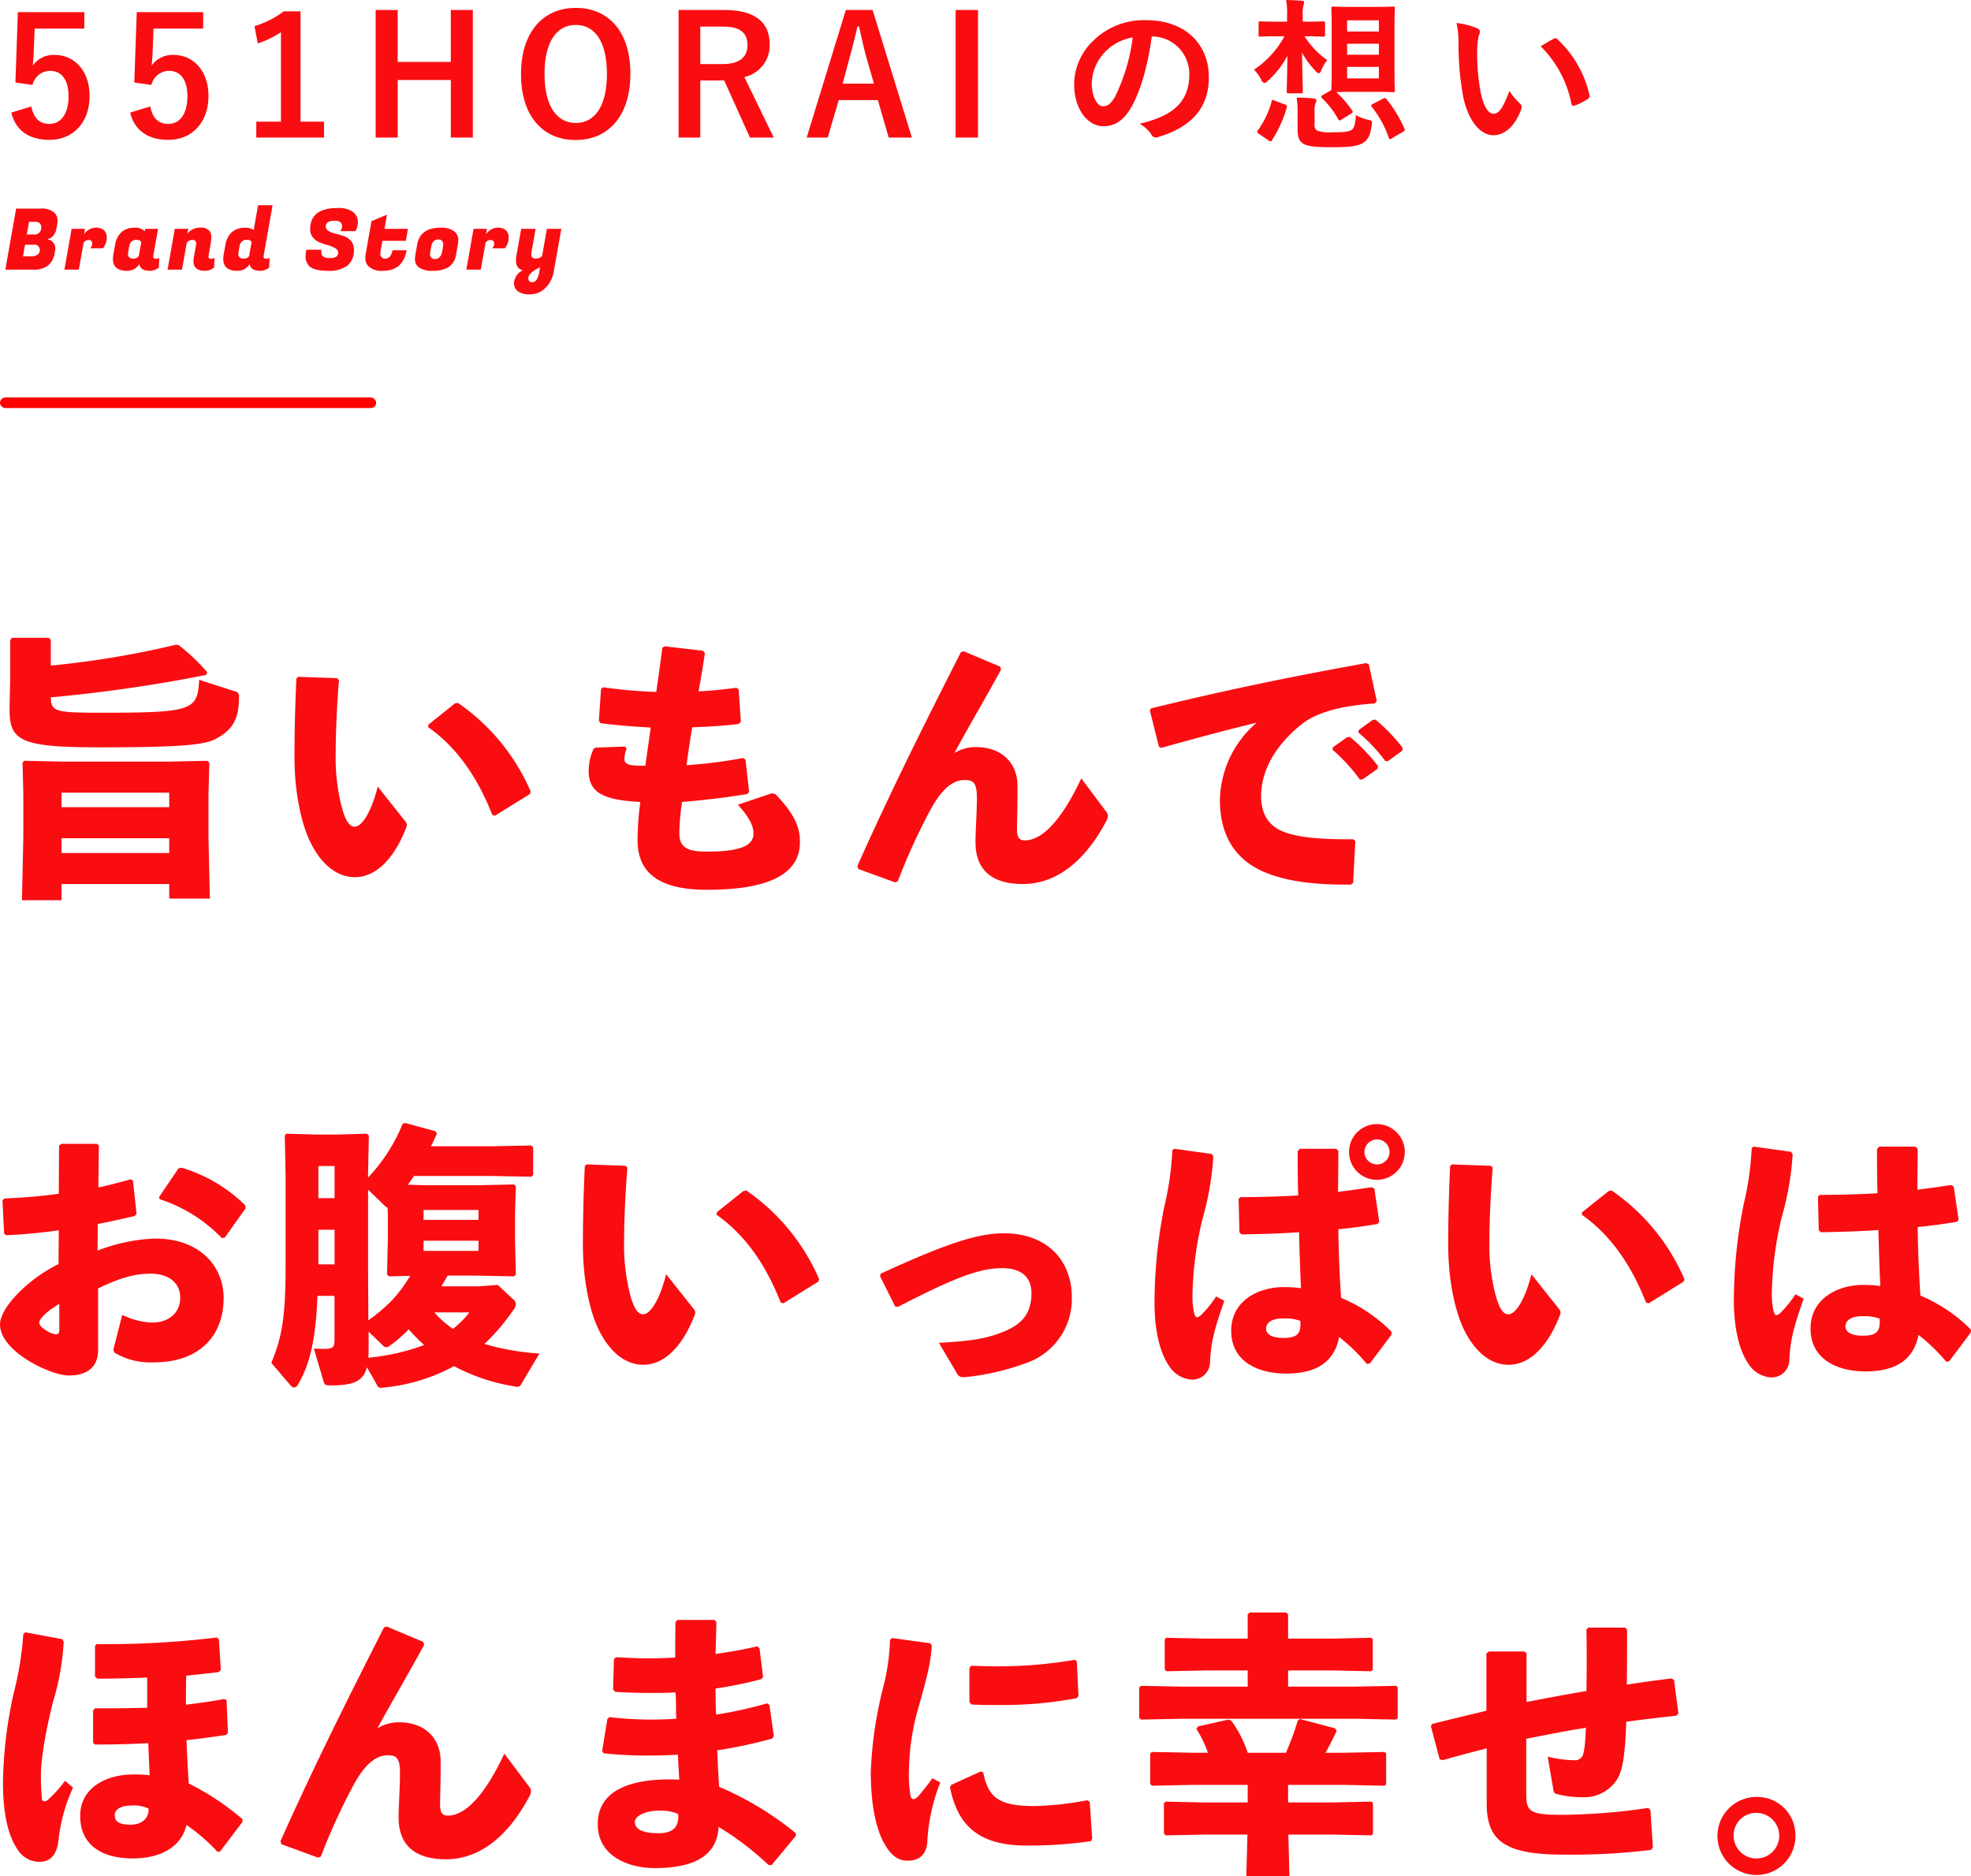 <svg id="img_2.svg" xmlns="http://www.w3.org/2000/svg" width="372" height="354" viewBox="0 0 372 354">
  <defs>
    <style>
      .cls-1 {
        fill: #f90d11;
        fill-rule: evenodd;
      }

      .cls-2 {
        fill: red;
      }
    </style>
  </defs>
  <path id="シェイプ_1" data-name="シェイプ 1" class="cls-1" d="M554.176,1383.35l0.415,0.37v4.87a172.129,172.129,0,0,0,23.642-3.94l0.518,0.1a36.706,36.706,0,0,1,5.34,5.08l-0.155.52a283.085,283.085,0,0,1-29.345,4.24c0.051,2.7.778,2.9,9.695,2.9,17.213,0,17.99-.51,18.3-6.21l6.585,2.12a0.986,0.986,0,0,1,.934,1.14c0,4.2-1.245,6.17-4.252,7.82-2.074,1.14-5.91,1.66-21.879,1.66-15.553,0-17.316-1.24-17.161-7.82l0.1-4.82v-7.61l0.363-.42h6.9Zm22.761,49.21v-2.75H556.613v3.06h-7.466l0.259-12.02v-7.92l-0.155-6.01,0.311-.36,7.155,0.15h20.271l7.155-.15,0.363,0.36-0.156,6.01v8.13l0.259,11.5h-7.672Zm-20.324-17.25h20.324v-2.74H556.613v2.74Zm0,8.65h20.324v-2.79H556.613v2.79Zm44.692-33.25,7.31,0.26,0.363,0.36c-0.466,5.75-.622,10.88-0.622,13.88a37.2,37.2,0,0,0,1.193,10.26c0.57,2.02,1.243,3.52,2.384,3.52,1.4,0,3.163-2.8,4.356-7.56l5.184,6.52a1.126,1.126,0,0,1,.311.68,1.6,1.6,0,0,1-.155.62c-2.074,5.39-5.444,9.27-9.644,9.27-3.37,0-6.325-2.38-8.4-6.58-1.607-3.26-3.007-9.06-3.007-16.11,0-4.19.1-9.16,0.364-14.81Zm24.575,9.01,4.978-3.99,0.57-.1a39.168,39.168,0,0,1,13.739,16.73l-0.156.47-6.584,4.09-0.519-.16c-2.8-7.15-6.74-12.79-12.132-16.57Zm31.574,4.35,5.548-.2,0.259,0.41a5.717,5.717,0,0,0-.415,1.92c0,1.14,1.037,1.29,3.94,1.29l1.037-7.2c-3.629-.21-6.688-0.46-9.488-0.83l-0.311-.46,0.415-6.01,0.415-.31a87.371,87.371,0,0,0,10.007.88c0.414-2.85.829-5.75,1.14-8.34l0.467-.26,7.206,0.83,0.363,0.46c-0.311,2.18-.726,4.67-1.193,7.2,2.386-.1,4.718-0.36,7.156-0.67l0.414,0.31,0.415,6.11-0.467.42c-2.644.31-5.651,0.52-8.71,0.62-0.415,2.43-.778,4.87-1.089,7.15a92.57,92.57,0,0,0,10.68-1.35l0.467,0.31,0.674,6.06-0.311.42c-4.459.72-8.554,1.19-12.339,1.5a42.241,42.241,0,0,0-.519,5.8c0,2.59,1.193,3.57,5.133,3.57,6.948,0,8.866-1.34,8.866-3.47,0-1.08-.519-2.74-2.955-5.38l6.169-2.08a0.915,0.915,0,0,1,.363-0.05,0.953,0.953,0,0,1,.777.36c3.786,3.99,4.408,6.43,4.408,8.81,0,5.18-4.252,9.01-17.577,9.01-10.161,0-13.065-4.09-13.065-9.37a54.962,54.962,0,0,1,.519-7.2c-6.895-.36-9.747-1.71-9.747-5.85a9.982,9.982,0,0,1,.934-4.2Zm69.423-18.18,6.9,2.9,0.156,0.57c-3.318,6.06-6.066,10.67-8.814,15.75a7.628,7.628,0,0,1,4.044-1.14c5.081,0,7.881,3.16,7.881,7.35v1.82c0,2.48-.1,4.76-0.1,5.95v0.37c0,1.29.259,2.12,1.452,2.12,3.214,0,6.9-3.63,10.68-11.71l4.614,6.17a1.432,1.432,0,0,1,.415.93,2.3,2.3,0,0,1-.311.98c-4.3,8.08-9.8,11.86-15.761,11.86-5.911,0-8.918-2.74-8.918-7.87,0-2.28.259-5.64,0.259-8.39,0-2.69-.57-3.37-2.281-3.37-2.592,0-4.614,2.28-6.325,5.34a115.45,115.45,0,0,0-6.325,13.78l-0.519.2-6.947-2.53-0.155-.57c6.377-14.3,12.909-27.3,19.545-40.35Zm36.862,18.03-1.711-6.84,0.207-.41c14.466-3.53,26.027-5.91,40.648-8.55l0.466,0.26,1.5,6.89-0.363.46c-5.755.42-10.784,1.45-13.947,4.04-4.822,3.89-7.517,8.6-7.517,13.47,0,3.99,1.97,6.06,5.029,6.99,2.644,0.83,6.429,1.14,11.3,1.14h1.088l0.363,0.36-0.415,7.88-0.415.31h-1.244c-5.962,0-11.146-.67-15.139-2.38-5.132-2.18-8.347-6.53-8.347-13.57a19.676,19.676,0,0,1,6.947-14.61c-5.081,1.24-10.628,2.69-17.991,4.76Zm32.819,0.1,2.7-1.92,0.518-.05a33.467,33.467,0,0,1,5.288,5.49l-0.052.52-2.851,2.02h-0.519a32.824,32.824,0,0,0-5.132-5.59Zm4.873-3.26,2.645-1.92,0.518-.05a31.585,31.585,0,0,1,5.133,5.33l-0.052.52-2.7,1.97H806.46a31.28,31.28,0,0,0-5.081-5.39Zm-245.337,94.39c-3.266.47-6.532,0.78-9.954,0.94l-0.363-.32-0.311-6.26,0.363-.37a102.46,102.46,0,0,0,10.265-.88l0.052-9.06,0.415-.36h6.74l0.363,0.31-0.1,7.92c2.178-.46,4.1-0.98,6.118-1.55l0.415,0.26,0.674,6.27-0.363.41c-2.334.52-4.666,1.09-6.947,1.5l-0.052,5.03a32.975,32.975,0,0,1,10.887-2.28c8.5,0,12.91,5.33,12.91,11.18,0,7.93-5.392,12.18-13.065,12.18a13.28,13.28,0,0,1-7.414-1.76,0.829,0.829,0,0,1-.311-0.63,0.672,0.672,0,0,1,.052-0.31l1.606-6.26a14.114,14.114,0,0,0,5.445,1.45h0.207c3.007,0,5.288-1.71,5.288-4.72,0-2.64-2.022-4.5-5.6-4.5-3.214,0-6.222.98-9.9,2.79v11.61c0,2.84-1.608,4.81-5.549,4.81-3.369,0-12.96-4.5-12.96-9.63,0-3.16,5.184-8.5,11.042-11.4Zm0.1,13.88c-2.281,1.35-3.785,2.8-3.785,3.53,0,0.98,2.333,2.22,3.163,2.22,0.466,0,.622-0.26.622-0.98v-4.77Zm18.82-20.14,3.681-5.44,0.57-.11a28.864,28.864,0,0,1,12.028,7.1l0.053,0.57-3.889,5.49-0.57.15a28.211,28.211,0,0,0-11.717-7.35Zm50.551-2.23h9.28l7.155-.16,0.362,0.37-0.155,5.07v5.18l0.155,6.37-0.362.36-7.155-.15h-5.34c-0.415.67-.778,1.35-1.192,2.02h7.1l3.526-.26,2.9,2.69a1.251,1.251,0,0,1,.518.94,1.747,1.747,0,0,1-.414,1.03,41.255,41.255,0,0,1-5.5,6.48,47.455,47.455,0,0,0,10.369,1.81l-3.422,5.75a0.762,0.762,0,0,1-.726.52,1.557,1.557,0,0,1-.467-0.06,36.556,36.556,0,0,1-11.51-3.83,34.577,34.577,0,0,1-13.324,4.04,1.849,1.849,0,0,1-.467.05,0.729,0.729,0,0,1-.725-0.51l-1.918-3.37c-0.726,2.74-2.7,3.42-6.844,3.42-0.985,0-1.14-.11-1.3-0.62l-1.866-6.32c0.725,0,1.192.05,1.606,0.05,1.867,0,2.282-.16,2.282-1.61v-8.39h-3.215c-0.31,8.13-1.4,12.85-3.68,16.73a0.946,0.946,0,0,1-.727.57,1.069,1.069,0,0,1-.673-0.41l-3.629-4.25c1.814-4.45,2.695-7.92,2.695-18.08v-17.24l-0.156-7.57,0.311-.36,5.5,0.16h4.25l5.445-.16,0.363,0.36-0.156,7.57v0.36a32.314,32.314,0,0,0,6.533-10.15l0.466-.16,5.7,1.55,0.312,0.42c-0.364.83-.727,1.66-1.141,2.43H637.8l7.465-.15,0.363,0.36v5.18l-0.363.36-7.621-.15H623.132c-0.362.57-.778,1.14-1.141,1.65Zm-20.479,2.43h3.059v-6.06H605.09v6.06Zm0,12.49h3.059v-6.53H605.09v6.53Zm13.324,2.27-0.363-.36,0.156-6.37v-5.18l-0.052-1.03a1.626,1.626,0,0,1-.57-0.42l-3.111-3v15.12l0.052,9.53a31.647,31.647,0,0,0,4.251-3.57,25.514,25.514,0,0,0,3.629-4.82Zm-3.836,10.42v3.15c0,0.68,0,1.25-.052,1.77a40.926,40.926,0,0,0,10.524-2.39,37.772,37.772,0,0,1-2.9-2.95,27.031,27.031,0,0,1-3.681,3.16,0.817,0.817,0,0,1-.518.21,0.992,0.992,0,0,1-.727-0.37Zm10.369-22.95v1.86h10.369v-1.86H624.947Zm0,5.8v1.92h10.369v-1.92H624.947Zm2.022,13.52a18.346,18.346,0,0,0,3.525,3.11,17.542,17.542,0,0,0,3.111-3.11h-6.636Zm28.775-27.92,7.309,0.26,0.363,0.36c-0.466,5.75-.622,10.88-0.622,13.88a37.239,37.239,0,0,0,1.193,10.26c0.57,2.02,1.244,3.52,2.385,3.52,1.4,0,3.162-2.79,4.355-7.56l5.184,6.53a1.1,1.1,0,0,1,.311.67,1.539,1.539,0,0,1-.155.62c-2.074,5.39-5.444,9.27-9.644,9.27-3.37,0-6.325-2.38-8.4-6.58-1.607-3.26-3.007-9.06-3.007-16.1,0-4.2.1-9.17,0.363-14.82Zm24.575,9.01,4.977-3.98,0.57-.11a39.168,39.168,0,0,1,13.739,16.73l-0.156.47-6.584,4.09-0.518-.15c-2.8-7.15-6.74-12.8-12.133-16.58Zm33.648,17.82-2.852-5.7,0.1-.51c12.547-5.75,18.3-7.62,23.279-7.62,7.932,0,12.806,4.92,12.806,12.12a12.765,12.765,0,0,1-7.984,12.12,46.426,46.426,0,0,1-11.666,2.85,5.566,5.566,0,0,1-.829.05,1.221,1.221,0,0,1-1.244-.77l-3.37-5.7c6.481-.36,9.28-0.88,12.39-2.18,3.63-1.5,5.081-3.73,5.081-7.2,0-3.1-2.021-4.71-5.5-4.71-4.147,0-8.555,1.55-19.7,7.3Zm52.676-29.78,7.051,0.98,0.31,0.47a55.414,55.414,0,0,1-2.021,11.71,65.324,65.324,0,0,0-1.919,14.6,14.006,14.006,0,0,0,.311,3.21c0.156,0.57.311,0.83,0.571,0.83a1.886,1.886,0,0,0,.985-0.67,19.641,19.641,0,0,0,2.593-3.26l1.555,0.82c-2.023,5.75-2.489,7.88-2.7,11.4a3.33,3.33,0,0,1-3.422,3.47,5.434,5.434,0,0,1-4.1-2.28c-1.71-2.28-2.954-6.37-2.954-12.27a92.611,92.611,0,0,1,1.866-18.19,56.166,56.166,0,0,0,1.5-10.56Zm40.958,35.12-4.044,5.38-0.57.11a33.315,33.315,0,0,0-5.237-5.08c-0.933,4.87-4.51,6.89-10.006,6.89-5.392,0-10.37-2.33-10.37-8.08,0-5.7,5.186-8.24,9.9-8.24H788a22.694,22.694,0,0,1,2.54.21c-0.155-3.26-.259-6.73-0.362-10.56-3.578.25-7.362,0.36-10.888,0.41l-0.363-.41-0.156-6.32,0.363-.31c3.785,0,7.363-.11,10.888-0.32-0.1-2.59-.1-5.43-0.1-8.33l0.415-.47h6.844l0.415,0.41c0,2.65-.052,5.24-0.052,7.72,2.126-.26,4.3-0.57,6.324-0.88l0.52,0.26,0.932,6.27-0.311.41c-2.125.36-4.666,0.73-7.413,0.99,0.052,4.66.259,9.06,0.518,12.94a29.311,29.311,0,0,1,9.54,6.43Zm-17.161-2.64a8.34,8.34,0,0,0-2.851-.47h-0.468c-2.073,0-3.162.83-3.162,1.92,0,0.88.778,1.76,3.266,1.76,2.541,0,3.215-.78,3.215-2.59v-0.62Zm19.7-31.86a5.262,5.262,0,1,1-5.236-5.28A5.284,5.284,0,0,1,810.141,1480.39Zm-7.621,0a2.362,2.362,0,0,0,2.385,2.33,2.355,2.355,0,0,0,0-4.71A2.373,2.373,0,0,0,802.52,1480.39Zm16.54,2.33,7.31,0.26,0.363,0.36c-0.467,5.75-.622,10.88-0.622,13.88a37.2,37.2,0,0,0,1.193,10.26c0.57,2.02,1.243,3.52,2.384,3.52,1.4,0,3.163-2.79,4.355-7.56l5.185,6.53a1.1,1.1,0,0,1,.311.67,1.542,1.542,0,0,1-.156.62c-2.073,5.39-5.443,9.27-9.643,9.27-3.37,0-6.325-2.38-8.4-6.58-1.607-3.26-3.007-9.06-3.007-16.1,0-4.2.1-9.17,0.363-14.82Zm24.575,9.01,4.977-3.98,0.57-.11a39.153,39.153,0,0,1,13.739,16.73l-0.155.47-6.585,4.09-0.518-.15c-2.8-7.15-6.74-12.8-12.132-16.58Zm32.352-12.37,7.051,0.98,0.312,0.47a55.476,55.476,0,0,1-2.023,11.7,65.521,65.521,0,0,0-1.918,14.61,14.058,14.058,0,0,0,.311,3.21c0.157,0.57.312,0.83,0.571,0.83a1.87,1.87,0,0,0,.985-0.68,19.133,19.133,0,0,0,2.592-3.26l1.556,0.83c-2.022,5.75-2.489,7.87-2.7,11.4a3.341,3.341,0,0,1-3.421,3.47,5.428,5.428,0,0,1-4.1-2.28c-1.711-2.28-2.955-6.37-2.955-12.28a92.515,92.515,0,0,1,1.866-18.18,56.18,56.18,0,0,0,1.5-10.57Zm40.959,35.11-4.045,5.39-0.57.1a33.657,33.657,0,0,0-5.236-5.07c-0.934,4.87-4.511,6.89-10.006,6.89-5.392,0-10.369-2.33-10.369-8.08,0-5.7,5.184-8.24,9.9-8.24h0.725a20.567,20.567,0,0,1,2.541.21c-0.156-3.27-.26-6.74-0.364-10.57-3.577.26-7.361,0.36-10.887,0.42l-0.363-.42-0.155-6.32,0.363-.31c3.784,0,7.361-.1,10.887-0.31-0.1-2.59-.1-5.44-0.1-8.34l0.416-.46h6.843l0.415,0.41c0,2.64-.052,5.23-0.052,7.72,2.125-.26,4.3-0.57,6.325-0.88l0.518,0.26,0.934,6.26-0.312.42c-2.125.36-4.665,0.72-7.413,0.98,0.051,4.66.259,9.07,0.518,12.95a29.44,29.44,0,0,1,9.54,6.42Zm-17.161-2.64a8.341,8.341,0,0,0-2.852-.47h-0.466c-2.074,0-3.163.83-3.163,1.92,0,0.88.778,1.76,3.267,1.76,2.54,0,3.214-.77,3.214-2.59v-0.62Zm-350.016,59.18,6.948,1.29,0.311,0.47a47.919,47.919,0,0,1-2.022,11.39c-1.193,4.66-2.282,10.52-2.282,13.78a43.4,43.4,0,0,0,.207,4.51,0.459,0.459,0,0,0,.468.46,1.059,1.059,0,0,0,.725-0.36,24.136,24.136,0,0,0,3.163-3.52l1.5,1.29a32.061,32.061,0,0,0-2.749,9.95c-0.31,2.95-1.814,4.04-3.369,4.04a4.783,4.783,0,0,1-4.251-2.18c-1.659-2.28-2.852-6.32-2.852-12.74a81.477,81.477,0,0,1,2.073-17.09,61.426,61.426,0,0,0,1.763-10.93Zm12.806,20.82v-6.06l0.363-.42h2.748c2.489,0,4.873-.05,7.1-0.1v-5.7c-2.954.11-6.065,0.21-9.435,0.21l-0.415-.42v-5.74l0.312-.37a171.059,171.059,0,0,0,22.655-1.24l0.416,0.31,0.363,5.8-0.416.42c-1.918.25-4.043,0.46-6.117,0.67-0.052,1.81-.052,3.62-0.052,5.49,2.333-.31,4.77-0.62,7.258-1.09l0.415,0.26,0.26,6.16-0.364.37c-2.384.36-4.925,0.72-7.465,0.98,0.1,2.69.259,5.28,0.414,8.18a48.586,48.586,0,0,1,10.162,6.74l-0.052.57-4.2,5.54-0.467.05a33.607,33.607,0,0,0-5.858-5.07c-0.882,3.83-4.459,6.31-10.162,6.31-5.444,0-9.9-2.27-9.9-8.02,0-5.49,5.184-7.82,9.9-7.82a21.284,21.284,0,0,1,3.215.15c-0.1-2.33-.208-4.3-0.26-6.06-3.007.16-6.325,0.26-10.11,0.26Zm10.473,12.43a6.606,6.606,0,0,0-3.11-.57c-2.179,0-3.267.78-3.267,1.76,0,1.14.57,1.86,2.955,1.86,2.333,0,3.422-1.34,3.422-2.84v-0.21ZM618,1569.92l6.895,2.9,0.155,0.57c-3.318,6.06-6.066,10.67-8.813,15.74a7.72,7.72,0,0,1,4.044-1.14c5.08,0,7.88,3.16,7.88,7.36v1.81c0,2.49-.1,4.77-0.1,5.96v0.36c0,1.3.259,2.12,1.451,2.12,3.215,0,6.9-3.62,10.68-11.7l4.615,6.16a1.451,1.451,0,0,1,.414.94,2.364,2.364,0,0,1-.311.98c-4.3,8.08-9.8,11.86-15.761,11.86-5.91,0-8.917-2.74-8.917-7.87,0-2.28.259-5.65,0.259-8.39,0-2.7-.57-3.37-2.281-3.37-2.593,0-4.615,2.28-6.326,5.33a116.354,116.354,0,0,0-6.325,13.78l-0.518.21-6.947-2.54-0.156-.57c6.378-14.29,12.909-27.29,19.546-40.35Zm40.646,23.51,0.986-6.06,0.362-.36a67.865,67.865,0,0,0,8.037.47c1.5,0,3.059-.06,4.614-0.16-0.1-1.66,0-3.31-.155-4.97-1.608.1-3.163,0.1-4.77,0.1-2.178,0-4.408-.05-6.636-0.21l-0.363-.46,0.155-5.75,0.415-.31c2.021,0.1,4.1.21,6.17,0.21,1.659,0,3.318-.06,4.977-0.16,0-2.12,0-4.3.052-6.68l0.362-.42h7l0.363,0.42c-0.052,2.02-.1,4.09-0.155,6.01,2.851-.42,5.5-0.88,7.88-1.45l0.415,0.41,0.674,5.39-0.362.41a77.052,77.052,0,0,1-8.607,1.76c0,1.66,0,3.27.1,4.92a77.171,77.171,0,0,0,9.592-2.12l0.467,0.31,0.829,5.85-0.259.47a88.459,88.459,0,0,1-10.421,2.23c0.1,2.43.208,4.71,0.363,6.89a59.46,59.46,0,0,1,14.464,8.75v0.52l-4.561,5.49h-0.571a55.825,55.825,0,0,0-9.435-7.2c-0.311,5.59-4.822,7.77-12.081,7.77-4.926,0-10.732-2.23-10.732-8.29,0-6.47,6.326-8.44,13.48-8.44,0.622,0,1.3,0,1.918.05-0.1-1.55-.207-3.16-0.259-4.71-1.866.1-3.681,0.15-5.5,0.15a76.815,76.815,0,0,1-8.5-.41Zm14.362,11.86a8.453,8.453,0,0,0-3.733-.62c-2.7,0-4.459,1.14-4.459,2.07,0,1.25,1.089,2.18,4.459,2.18,2.644,0,3.733-1.09,3.733-3.06v-0.57Zm40.389-33.2,7.155,0.99,0.311,0.41c-0.156,3.01-.881,5.96-2.385,11.24a45.328,45.328,0,0,0-1.918,12.02,24.629,24.629,0,0,0,.311,5.23,0.6,0.6,0,0,0,.518.52,1.73,1.73,0,0,0,.934-0.57,40.865,40.865,0,0,0,2.643-3.37l1.5,0.78a35.59,35.59,0,0,0-2.437,10.93c-0.051,2.33-1.192,3.78-3.578,3.83-2.073.05-3.318-1.09-4.51-3.16-1.14-1.92-2.592-6.11-2.592-13.57a76.019,76.019,0,0,1,2.282-15.75,40.374,40.374,0,0,0,1.347-9.22Zm37.277,30.92,0.466,6.95-0.259.46a80.509,80.509,0,0,1-12.183.83c-10.421,0-13.169-5.23-14.414-10.98l0.259-.47,5.549-2.53,0.466,0.15c0.985,4.87,3.007,6.42,9.954,6.37a60.137,60.137,0,0,0,9.7-1.09Zm-22.709-18.85v-6.42l0.312-.42c1.711,0.06,3.37.11,4.977,0.11a84.062,84.062,0,0,0,14.62-1.24l0.364,0.31,0.31,6.52-0.31.42a76.734,76.734,0,0,1-14.984,1.29c-1.659,0-3.266,0-4.925-.1Zm40.233-2.9h12.287v-3.05H772.5l-7.31.15-0.363-.31v-5.7l0.311-.31,7.362,0.16h7.984v-4.56l0.364-.36H787.8l0.311,0.41v4.51h8.3l7.362-.16,0.312,0.26v5.8l-0.312.26-7.362-.15h-8.3v3.05H800.6l7.881-.15,0.311,0.25v5.86l-0.311.26-7.881-.16H768.2l-7.829.16-0.363-.31v-5.75l0.311-.31Zm30.226,18.54H788.107v3.32h8.347l7.362-.16,0.312,0.26v5.86l-0.312.25-7.362-.15h-8.295l0.207,7.82h-8.14l0.207-7.82h-8.088l-7.31.15-0.362-.31v-5.75l0.311-.31,7.361,0.16h8.14v-3.32H770.272l-7.829.16-0.363-.31v-5.75l0.311-.31,7.881,0.15h2.7a20.281,20.281,0,0,0-2.178-4.5l0.312-.47,5.754-1.29,0.518,0.2a21.11,21.11,0,0,1,3.111,6.06h7.207a48.217,48.217,0,0,0,2.229-6.06l0.415-.31,6.636,1.76,0.311,0.47c-0.725,1.5-1.4,2.9-2.125,4.14h3.266l7.881-.15,0.311,0.26v5.85l-0.311.26Zm27.117-24.81,0.466-.36H832.7l0.415,0.36v9.17c3.732-.72,7.57-1.45,11.3-2.07,0.052-2.07.052-4.09,0.052-6.06s0-3.89-.052-5.54l0.363-.37h6.947l0.364,0.37c0,3.16,0,6.78-.052,10.41,2.747-.47,5.651-0.83,8.451-1.19l0.466,0.31,0.829,6.32-0.414.41c-3.267.36-6.481,0.73-9.436,1.14-0.26,8.29-1.089,10.15-2.178,11.5a7.36,7.36,0,0,1-6.065,2.74,18.4,18.4,0,0,1-4.718-.57,0.781,0.781,0,0,1-.778-0.72l-1.088-6.37a21.377,21.377,0,0,0,4.873.67,1.666,1.666,0,0,0,1.659-.72c0.311-.57.57-2.07,0.674-5.39-3.733.57-7.518,1.35-11.251,2.07v10.46c0,3.27.675,3.89,6.688,3.89a115.216,115.216,0,0,0,16.332-1.3l0.414,0.37,0.467,7.09-0.363.47a124.714,124.714,0,0,1-16.591.88c-11.094,0-14.412-2.69-14.412-9.63v-10.42c-2.645.68-5.393,1.4-8.3,2.23l-0.571-.15-1.659-6.22,0.208-.46c3.526-.89,6.948-1.71,10.266-2.49v-10.83Zm58.327,34.4a7.362,7.362,0,1,1-7.361-7.31A7.212,7.212,0,0,1,883.868,1609.39Zm-11.665,0a4.3,4.3,0,1,0,4.3-4.3A4.221,4.221,0,0,0,872.2,1609.39ZM560.914,1268.4h-9.375l-0.186,4.77c-0.031.71-.093,1.55-0.186,2.23a4.8,4.8,0,0,1,4.066-2.04c3.911,0,6.674,3.07,6.674,7.75,0,4.99-3.105,8.28-7.575,8.28-3.724,0-6.362-1.67-7.2-5.15l3.788-1.15c0.434,2.3,1.645,3.29,3.383,3.29,2.235,0,3.632-1.92,3.632-5.21,0-3.07-1.273-4.8-3.446-4.8a3.439,3.439,0,0,0-3.352,2.66l-3.229-.46,0.466-13.28h12.541v3.11Zm22.437,0h-9.374l-0.185,4.77c-0.032.71-.094,1.55-0.187,2.23a4.8,4.8,0,0,1,4.066-2.04c3.911,0,6.673,3.07,6.673,7.75,0,4.99-3.1,8.28-7.573,8.28-3.724,0-6.363-1.67-7.2-5.15l3.786-1.15c0.436,2.3,1.646,3.29,3.384,3.29,2.235,0,3.631-1.92,3.631-5.21,0-3.07-1.272-4.8-3.445-4.8a3.439,3.439,0,0,0-3.352,2.66l-3.229-.46,0.467-13.28h12.539v3.11Zm18.371,17.55h4.439v3.01H593.372v-3.01h4.656v-16.87a17.71,17.71,0,0,1-4.377,2.11l-0.62-3.26a17.5,17.5,0,0,0,5.525-2.79h3.166v20.81Zm32.526,3.01h-4.16V1278.1H620.063v10.86H615.9v-24.07h4.159v9.8h10.025v-9.8h4.16v24.07Zm29.73-12.04c0,7.94-4.159,12.5-10.336,12.5s-10.305-4.5-10.305-12.43c0-7.97,4.191-12.5,10.336-12.5C659.85,1264.49,663.978,1268.95,663.978,1276.92Zm-16.2.03c0,6.14,2.359,9.25,5.9,9.25s5.867-3.11,5.867-9.25c0-6.17-2.328-9.24-5.867-9.24S647.776,1270.78,647.776,1276.95Zm33.952-12.06c5.867,0,8.536,2.36,8.536,6.54a6.1,6.1,0,0,1-4.779,6.11l5.555,11.42h-4.5l-4.872-10.8c-0.342,0-.684.03-1.087,0.03h-3.414v10.77h-4.1v-24.07h8.66Zm-4.562,10.2h4.19c3.291,0,4.718-1.36,4.718-3.59,0-2.14-1.21-3.48-4.532-3.48h-4.376v7.07Zm39.943,13.87h-4.376l-2.049-7.07H703.3l-2.079,7.07h-3.973l7.388-24.07h5.059Zm-8.567-15.04c-0.528-1.9-.9-3.66-1.427-5.93h-0.28c-0.528,2.3-.962,4.03-1.49,5.89l-1.3,4.9h5.9Zm21.04,15.04h-4.221v-24.07h4.221v24.07Zm32.8-19.08c-0.714,5.28-2.018,10.11-3.88,13.37-1.335,2.33-2.949,3.57-5.277,3.57-2.731,0-5.494-2.92-5.494-7.97a11.444,11.444,0,0,1,3.508-8.07,13.607,13.607,0,0,1,10.087-3.97c7.45,0,11.827,4.59,11.827,10.76,0,5.77-3.259,9.4-9.561,11.29a0.985,0.985,0,0,1-1.334-.56,6.614,6.614,0,0,0-2.173-1.95c5.246-1.24,9.374-3.41,9.374-9.27a7.051,7.051,0,0,0-6.953-7.2h-0.124Zm-8.908,3.01a8.934,8.934,0,0,0-2.422,5.74c0,2.85,1.149,4.43,2.111,4.43,0.807,0,1.49-.4,2.329-1.89a35.445,35.445,0,0,0,3.289-11.1A9.316,9.316,0,0,0,753.479,1272.89Zm34.447-7.13a13.323,13.323,0,0,0-.187-2.76c1.087,0.03,1.987.06,3.011,0.15,0.28,0.04.4,0.13,0.4,0.32a1.9,1.9,0,0,1-.124.49,5.926,5.926,0,0,0-.155,1.77v1.36h0.4c2.484,0,3.26-.06,3.446-0.06,0.341,0,.372.03,0.372,0.34v2.2c0,0.31-.031.34-0.372,0.34-0.186,0-.962-0.06-3.446-0.06h-0.062a16.487,16.487,0,0,0,4.284,4.5,7.764,7.764,0,0,0-1.087,1.83,0.828,0.828,0,0,1-.5.65,1.089,1.089,0,0,1-.62-0.46,15.3,15.3,0,0,1-2.546-3.45c0.063,3.91.156,6.73,0.156,7.32,0,0.34-.031.37-0.341,0.37h-2.36c-0.31,0-.342-0.03-0.342-0.37,0-.56.093-3.07,0.125-6.7a16.937,16.937,0,0,1-3.725,4.75,1.118,1.118,0,0,1-.621.37,0.964,0.964,0,0,1-.621-0.68,6.972,6.972,0,0,0-1.334-1.83,17.634,17.634,0,0,0,5.742-6.3h-1.024c-2.515,0-3.321.06-3.508,0.06-0.31,0-.341-0.03-0.341-0.34v-2.2c0-.31.031-0.34,0.341-0.34,0.187,0,.993.06,3.508,0.06h1.521v-1.33Zm-5.339,22.48c-0.4-.28-0.372-0.4-0.187-0.62a16.937,16.937,0,0,0,2.608-5.49c0.094-.34.155-0.31,0.559-0.15l1.955,0.74c0.4,0.16.434,0.22,0.341,0.56a22.437,22.437,0,0,1-2.793,6.17,0.315,0.315,0,0,1-.248.22,0.57,0.57,0,0,1-.372-0.16Zm10.523-1.83a1.3,1.3,0,0,0,.435,1.21,6.788,6.788,0,0,0,2.886.34c1.893,0,3.011-.03,3.693-0.46,0.466-.34.745-1.37,0.776-2.79a8.094,8.094,0,0,0,2.329.9c0.807,0.15.775,0.24,0.651,1.08-0.279,2.02-.776,2.79-1.707,3.32-1.148.65-2.763,0.77-6.022,0.77-2.855,0-4.439-.18-5.183-0.68-0.683-.46-1.055-1.05-1.055-2.63v-3.48a17.308,17.308,0,0,0-.187-2.57c1.024,0,2.266.06,3.167,0.15,0.4,0.07.558,0.19,0.558,0.35a1.05,1.05,0,0,1-.124.49,3.514,3.514,0,0,0-.217,1.4v2.6Zm11.361-22.11c2.42,0,3.228-.06,3.445-0.06,0.31,0,.341.03,0.341,0.34,0,0.19-.061,1.27-0.061,3.63v8.19c0,2.35.061,3.44,0.061,3.62,0,0.35-.031.38-0.341,0.38-0.217,0-1.025-.07-3.445-0.07h-4.408c-1.522,0-2.36.04-2.856,0.04a20.306,20.306,0,0,1,3.011,3.5c0.154,0.25.154,0.34-.187,0.56l-1.8,1.11a0.819,0.819,0,0,1-.4.19,0.314,0.314,0,0,1-.249-0.22,17.452,17.452,0,0,0-3.1-4.03c-0.185-.22-0.155-0.34.156-0.53l1.645-.96c0-.24.062-1.33,0.062-3.59v-8.19c0-2.36-.062-3.41-0.062-3.63,0-.31.03-0.34,0.372-0.34,0.186,0,.963.06,3.415,0.06h4.408Zm-5.215,4.65h5.99v-2.11h-5.99v2.11Zm5.99,4.38v-2.08h-5.99v2.08h5.99Zm0,2.29h-5.99v2.17h5.99v-2.17Zm0.808,5.99c0.372-.16.465-0.13,0.652,0.12a23.994,23.994,0,0,1,3.382,5.58c0.094,0.25.063,0.34-.279,0.56l-2.08,1.21a0.922,0.922,0,0,1-.4.19,0.319,0.319,0,0,1-.216-0.28,19.507,19.507,0,0,0-3.2-5.83c-0.217-.28-0.186-0.34.217-0.56Zm17.779-13.25a0.751,0.751,0,0,1,.5.56,2.65,2.65,0,0,1-.249.87,13.959,13.959,0,0,0-.279,3.04,39,39,0,0,0,.559,7.07c0.434,2.45,1.242,4.56,2.545,4.56,0.993,0,1.769-1.09,2.98-4.31a12.053,12.053,0,0,0,1.986,2.39,0.937,0.937,0,0,1,.217,1.14c-1.179,3.17-3.1,4.84-5.276,4.84-2.422,0-4.967-2.85-5.8-8.09a56.171,56.171,0,0,1-.745-9.03,16.65,16.65,0,0,0-.373-4.06A13.748,13.748,0,0,1,823.833,1268.36Zm14.4,1.96a0.984,0.984,0,0,1,.341-0.13,0.5,0.5,0,0,1,.342.19A20.5,20.5,0,0,1,845,1280.99a0.543,0.543,0,0,1-.341.68,10.46,10.46,0,0,1-2.421,1.24c-0.372.12-.589,0.03-0.652-0.34a20.927,20.927,0,0,0-5.8-10.83C836.963,1271,837.739,1270.57,838.236,1270.32Zm-291.885,66.2H617.43m-64.743-34.16a3.513,3.513,0,0,1,2.6.8,2.143,2.143,0,0,1,.576,1.54,3.878,3.878,0,0,1-.064.67l-0.145.77a2.714,2.714,0,0,1-.68,1.42,1.381,1.381,0,0,1-.889.51l-0.016.13a1.307,1.307,0,0,1,.913.5,1.645,1.645,0,0,1,.464,1.16,2.8,2.8,0,0,1-.063.58l-0.1.5a3.533,3.533,0,0,1-1.226,2.16,4.2,4.2,0,0,1-2.7.78h-5.35l2.034-11.52h4.645Zm-1.441,6.82h-1.522l-0.384,2.2h1.585a1.826,1.826,0,0,0,1.17-.34A1.042,1.042,0,0,0,551.246,1309.18Zm0.432-4.32h-1.2l-0.417,2.38h1.186a1.281,1.281,0,0,0,1.538-1.34,1.064,1.064,0,0,0-.281-0.76A1.1,1.1,0,0,0,551.678,1304.86Zm13.471,2.96a3.041,3.041,0,0,1-.185,1.05,3.093,3.093,0,0,1-.359.75l-0.177.23h-2.419a1.2,1.2,0,0,0,.4-0.91,0.659,0.659,0,0,0-.184-0.48,0.692,0.692,0,0,0-.5-0.18,1.16,1.16,0,0,0-.945.54l-0.9,5.06h-2.723l1.362-7.7h2.53l-0.192,1.08a2.647,2.647,0,0,1,2.211-1.3,2.189,2.189,0,0,1,1.561.5A1.783,1.783,0,0,1,565.149,1307.82Zm8.777,3.6a0.37,0.37,0,0,0,.425.41,1.415,1.415,0,0,0,.712-0.16l-0.08,1.81a2.647,2.647,0,0,1-1.73.62c-1.174,0-1.825-.42-1.954-1.28a2.593,2.593,0,0,1-2.355,1.28q-2.626,0-2.627-2.25a4.956,4.956,0,0,1,.081-0.85l0.336-1.87a3.991,3.991,0,0,1,1.177-2.3,3.39,3.39,0,0,1,2.4-.85,2.412,2.412,0,0,1,2.01.68l0.08-.48h2.435l-0.9,5.04A1.226,1.226,0,0,0,573.926,1311.42Zm-4.741-.77a1.861,1.861,0,0,0-.032.4,0.714,0.714,0,0,0,.24.5,1.074,1.074,0,0,0,.809.25,1.3,1.3,0,0,0,.985-0.45l0.48-2.69a0.819,0.819,0,0,0-.833-0.4,1.311,1.311,0,0,0-1.441,1.19Zm12.83-1.68a0.6,0.6,0,0,0-.664-0.69,1.4,1.4,0,0,0-1.1.5l-0.9,5.1h-2.723l1.362-7.7h2.53l-0.176.95a2.944,2.944,0,0,1,2.387-1.17,2.048,2.048,0,0,1,1.874.7,1.938,1.938,0,0,1,.273,1.03,6.908,6.908,0,0,1-.08,1.07l-0.432,2.46a1.194,1.194,0,0,0-.017.18,0.4,0.4,0,0,0,.481.43,1.294,1.294,0,0,0,.656-0.16l-0.079,1.81a2.591,2.591,0,0,1-1.715.62c-1.452,0-2.178-.6-2.178-1.82a4.09,4.09,0,0,1,.064-0.69l0.385-2.13A2.968,2.968,0,0,0,582.015,1308.97Zm12.734,2.45a0.37,0.37,0,0,0,.425.41,1.415,1.415,0,0,0,.712-0.16l-0.08,1.81a2.647,2.647,0,0,1-1.73.62c-1.175,0-1.826-.42-1.954-1.28a2.594,2.594,0,0,1-2.355,1.28q-2.627,0-2.627-2.25a5.051,5.051,0,0,1,.08-0.85l0.337-1.87a3.991,3.991,0,0,1,1.177-2.3,3.608,3.608,0,0,1,2.555-.85,2.651,2.651,0,0,1,1.6.43l0.817-4.68h2.738l-1.681,9.49A1.226,1.226,0,0,0,594.749,1311.42Zm-4.741-.77a1.85,1.85,0,0,0-.033.4,0.715,0.715,0,0,0,.241.5,1.073,1.073,0,0,0,.808.25,1.3,1.3,0,0,0,.986-0.45l0.48-2.69a0.819,0.819,0,0,0-.833-0.4,1.311,1.311,0,0,0-1.441,1.19Zm15.632-.05c0,0.74.531,1.1,1.594,1.1s1.593-.33,1.593-0.99a0.985,0.985,0,0,0-.544-0.86,5.131,5.131,0,0,0-1.322-.56c-0.518-.15-1.035-0.32-1.553-0.52a3.28,3.28,0,0,1-1.322-.93,2.336,2.336,0,0,1-.545-1.58q0-4.005,5.174-4.01a4.766,4.766,0,0,1,2.86.71,2.306,2.306,0,0,1,.968,1.98,3.223,3.223,0,0,1-.12.88,1.838,1.838,0,0,1-.248.6l-0.128.2h-2.835a1.31,1.31,0,0,0,.353-0.93c0-.7-0.455-1.04-1.362-1.04-1.143,0-1.714.36-1.714,1.09a0.965,0.965,0,0,0,.544.86,4.8,4.8,0,0,0,1.322.5c0.517,0.13,1.038.28,1.561,0.46a3.029,3.029,0,0,1,1.33.9,2.443,2.443,0,0,1,.545,1.64,3.653,3.653,0,0,1-1.218,3.02,5.88,5.88,0,0,1-3.748.98c-1.687,0-2.841-.29-3.46-0.89a2.485,2.485,0,0,1-.688-1.86,5.3,5.3,0,0,1,.1-0.97l0.048-.26H605.7l-0.032.19A1.52,1.52,0,0,0,605.64,1310.6Zm11.6,3.5a3.615,3.615,0,0,1-2.676-.83,2.2,2.2,0,0,1-.608-1.63,4.546,4.546,0,0,1,.064-0.72l1.09-6.19,2.931-1.22-0.465,2.67h4.421l-0.4,2.26h-4.421l-0.321,1.81a2.661,2.661,0,0,0-.064.54,0.873,0.873,0,0,0,.961,1.01,1.048,1.048,0,0,0,.857-0.43,2.545,2.545,0,0,0,.473-1.15h2.659Q621.065,1314.105,617.237,1314.1Zm10.957-8.14a3.938,3.938,0,0,1,2.611.75,2.077,2.077,0,0,1,.688,1.65,4.113,4.113,0,0,1-.08.77l-0.336,1.87a3.37,3.37,0,0,1-1.418,2.4,5.5,5.5,0,0,1-2.971.7,4.287,4.287,0,0,1-2.723-.7,1.928,1.928,0,0,1-.64-1.58,4.714,4.714,0,0,1,.079-0.82l0.337-1.87Q624.3,1305.965,628.194,1305.96Zm0.433,3.49a2.282,2.282,0,0,0,.031-0.41,0.986,0.986,0,0,0-.208-0.55,0.83,0.83,0,0,0-.729-0.31,1.2,1.2,0,0,0-.873.35,1.6,1.6,0,0,0-.448.92l-0.209,1.2a2.182,2.182,0,0,0-.032.41,0.925,0.925,0,0,0,.208.53,0.849,0.849,0,0,0,.73.29,1.173,1.173,0,0,0,.873-0.36,1.658,1.658,0,0,0,.448-0.87Zm12.381-1.63a3.486,3.486,0,0,1-.545,1.8l-0.177.23h-2.419a1.2,1.2,0,0,0,.4-0.91,0.655,0.655,0,0,0-.184-0.48,0.691,0.691,0,0,0-.5-0.18,1.16,1.16,0,0,0-.946.54l-0.9,5.06h-2.723l1.362-7.7h2.53l-0.191,1.08a2.646,2.646,0,0,1,2.21-1.3,2.189,2.189,0,0,1,1.561.5A1.783,1.783,0,0,1,641.008,1307.82Zm4.324,2.62a3.355,3.355,0,0,0-.048.58,0.72,0.72,0,0,0,.864.76,1.531,1.531,0,0,0,1.169-.49l0.9-5.11h2.722l-1.409,7.96a5.577,5.577,0,0,1-1.61,3.21,4.078,4.078,0,0,1-2.875,1.19,3.678,3.678,0,0,1-2.33-.59,1.941,1.941,0,0,1-.713-1.56,2.942,2.942,0,0,1,1.681-2.41,1.477,1.477,0,0,1-1.152-.92,2.378,2.378,0,0,1-.145-0.86,6.182,6.182,0,0,1,.08-0.98l0.9-5.04h2.722Zm0.08,5.81q1.041,0,1.361-1.89l0.16-.93q-2.226,1.05-2.226,2.1a0.736,0.736,0,0,0,.184.52A0.684,0.684,0,0,0,645.412,1316.25Z" transform="translate(-545 -1263)"/>
  <rect id="角丸長方形_1" data-name="角丸長方形 1" class="cls-2" y="75" width="71" height="2" rx="1" ry="1"/>
</svg>
